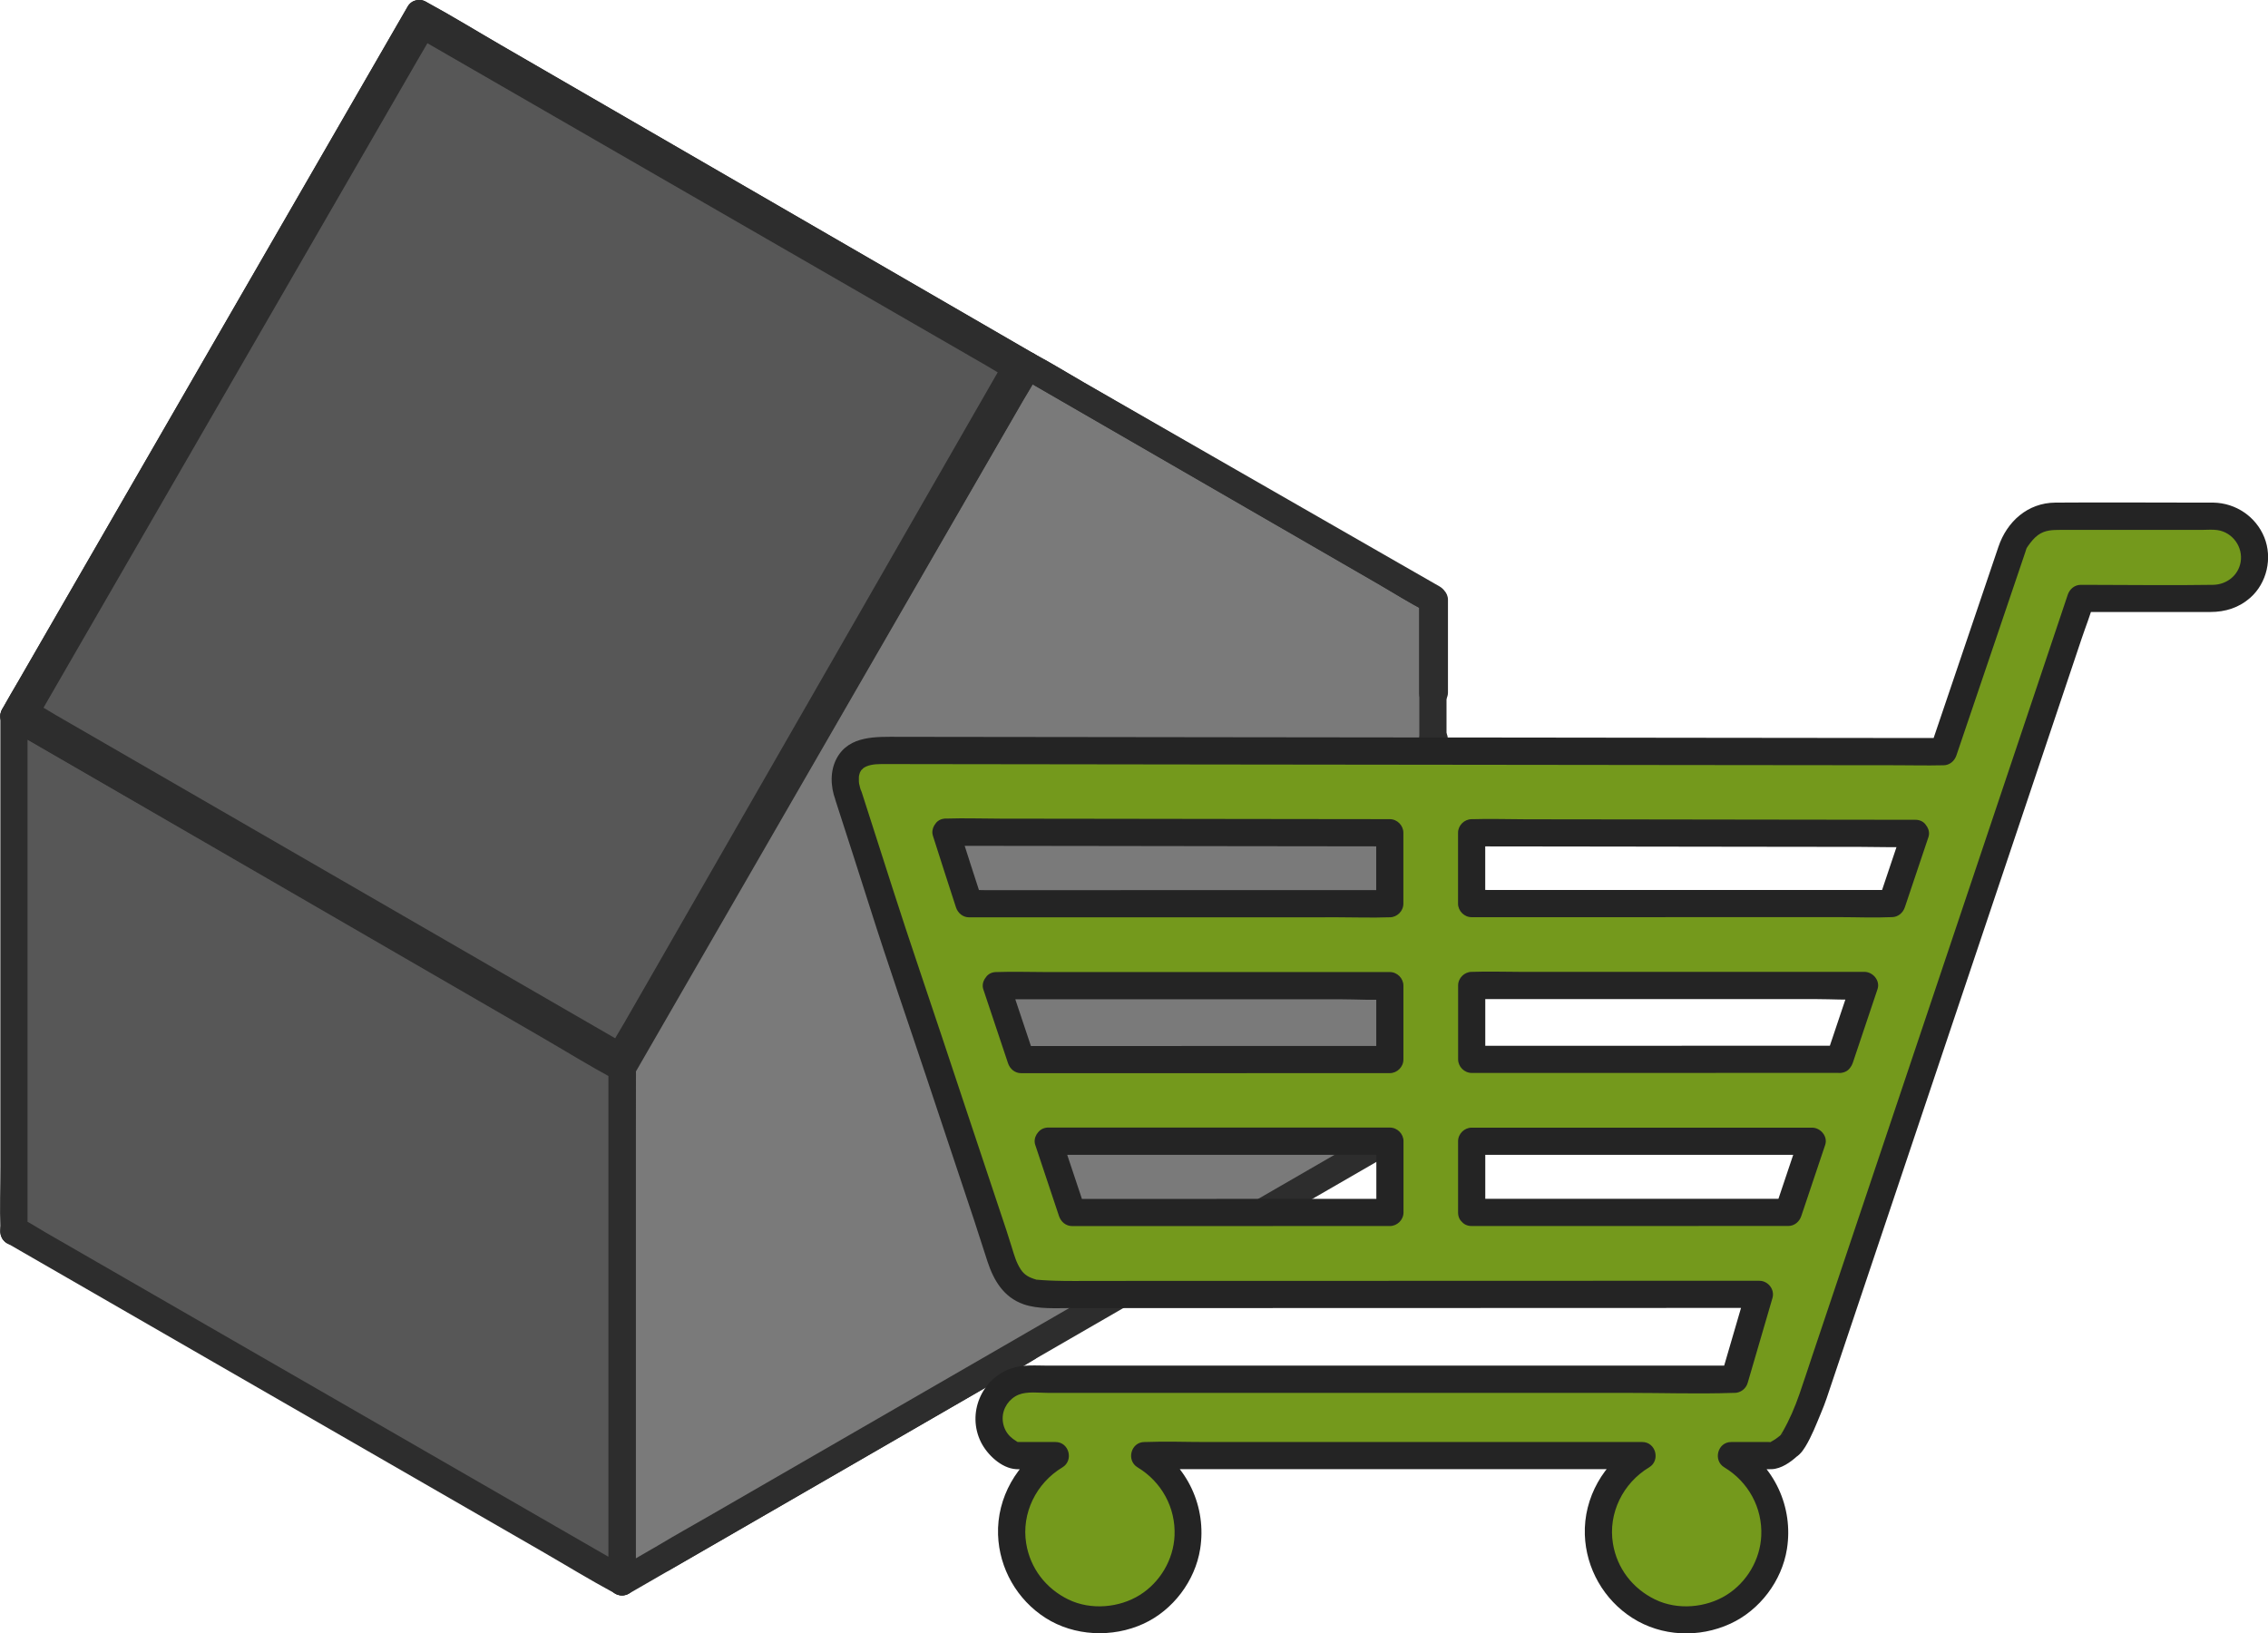 <?xml version="1.0" encoding="UTF-8"?>
<svg id="Ebene_2" data-name="Ebene 2" xmlns="http://www.w3.org/2000/svg" viewBox="0 0 500.35 360.31">
  <defs>
    <style>
      .cls-1 {
        fill: #242424;
      }

      .cls-2 {
        fill: #2d2d2d;
      }

      .cls-3 {
        fill: #58595b;
      }

      .cls-4 {
        fill: #575757;
      }

      .cls-5 {
        fill: #7a7a7a;
      }

      .cls-6 {
        fill: #74991c;
        fill-rule: evenodd;
      }
    </style>
  </defs>
  <g id="Ebene_1-2" data-name="Ebene 1">
    <g>
      <g id="STANDARD">
        <g>
          <g id="HATCH">
            <g>
              <path class="cls-3" d="m146.23,343.76h0s80.42-46.44,80.42-46.44l-80.42,46.44Z"/>
              <path class="cls-2" d="m143.23,343.76h0c0,2.29,2.55,3.73,4.51,2.6,2.67-1.54,5.34-3.08,8.01-4.62,6.41-3.7,12.82-7.4,19.23-11.1,7.72-4.46,15.43-8.91,23.15-13.37l20.11-11.62c3.25-1.88,6.61-3.65,9.79-5.65.05-.03.09-.05.14-.08,3.34-1.93.32-7.12-3.03-5.18-2.67,1.54-5.34,3.08-8.01,4.62l-19.23,11.1c-7.72,4.46-15.43,8.91-23.15,13.37-6.7,3.87-13.41,7.74-20.11,11.62-3.25,1.88-6.61,3.65-9.79,5.65-.05.03-.09.05-.14.08-3.34,1.93-.32,7.12,3.03,5.18,2.67-1.54,5.34-3.08,8.01-4.62,6.41-3.7,12.82-7.4,19.23-11.1,7.72-4.46,15.43-8.91,23.15-13.37,6.7-3.87,13.41-7.74,20.11-11.62l6.63-3.83c1.04-.6,2.16-1.15,3.15-1.82.04-.03.09-.05.14-.08l-3.03-5.18c-2.67,1.54-5.34,3.08-8.01,4.62-6.41,3.7-12.82,7.4-19.23,11.1-7.72,4.46-15.43,8.91-23.15,13.37l-20.11,11.62-6.63,3.83c-1.04.6-2.16,1.14-3.15,1.82-.04.03-.09.05-.14.08l4.51,2.59h0c0-3.87-6-3.87-6,0Z"/>
            </g>
          </g>
          <g id="HATCH-2" data-name="HATCH">
            <g>
              <path class="cls-5" d="m315.79,132.14l-89.13-51.48-89.43,154.95v113.35s9.01-5.2,9.01-5.2h0s80.42-46.45,80.42-46.45l80.42-46.46.18-.1,8.83-5.1v-113.35s-.3-.18-.3-.18Z"/>
              <path class="cls-2" d="m317.3,129.55c-2.96-1.71-5.91-3.42-8.87-5.12l-21.3-12.3c-8.55-4.94-17.1-9.88-25.65-14.82-7.43-4.29-14.86-8.58-22.29-12.88-3.61-2.08-7.17-4.31-10.85-6.27-.05-.03-.1-.06-.16-.09-1.4-.81-3.29-.34-4.1,1.08-2.04,3.54-4.08,7.07-6.12,10.61-5.15,8.92-10.3,17.85-15.45,26.77-6.8,11.78-13.6,23.56-20.4,35.34s-13.93,24.13-20.89,36.2c-5.7,9.88-11.41,19.76-17.11,29.65-3,5.2-6,10.39-9,15.59-.62,1.08-.87,2.12-.87,3.36v8.94c0,11.87,0,23.74,0,35.62,0,13.75,0,27.5,0,41.25v25.26c0,.41,0,.82,0,1.23,0,2.28,2.55,3.73,4.51,2.59,3-1.73,6.01-3.47,9.01-5.2.91-.53,1.49-1.54,1.49-2.59h0c-.5.86-.99,1.72-1.49,2.58,2.96-1.71,5.93-3.42,8.89-5.13,7-4.04,13.99-8.08,20.99-12.12,8.15-4.71,16.3-9.41,24.45-14.12,6.55-3.78,13.09-7.56,19.64-11.34,2.24-1.29,4.47-2.58,6.71-3.88,3.76-2.17,7.52-4.35,11.29-6.52,7.36-4.25,14.72-8.51,22.09-12.76,8.12-4.69,16.23-9.38,24.35-14.06,6.03-3.48,12.05-6.96,18.08-10.44,3.18-1.83,6.35-3.67,9.53-5.5,1.28-.74,2.57-1.48,3.85-2.22.91-.53,1.49-1.54,1.49-2.59,0-3.83,0-7.65,0-11.48,0-9.16,0-18.33,0-27.49,0-11.03,0-22.05,0-33.08,0-9.38,0-18.77,0-28.15,0-4.34.21-8.73,0-13.06-.06-1.29-.7-2.2-1.78-2.84-3.33-1.98-6.35,3.21-3.03,5.18l.3.18-1.49-2.59c0,3.77,0,7.54,0,11.31v27.02c0,10.89,0,21.79,0,32.68,0,9.46,0,18.92,0,28.38v9.35c0,1.46-.11,2.96,0,4.41,0,.07,0,.13,0,.2l1.49-2.59c-3.65,2.11-7.3,4.21-10.94,6.31-5.15,2.97-10.29,5.95-15.44,8.92-7.88,4.55-15.77,9.11-23.65,13.66-7.82,4.52-15.65,9.04-23.47,13.56-4.85,2.8-9.69,5.6-14.54,8.4-1.68.97-3.37,1.94-5.05,2.92-5.84,3.37-11.69,6.75-17.53,10.12-8.11,4.68-16.23,9.37-24.34,14.05-7.5,4.33-15,8.66-22.5,12.99-3.99,2.31-8.04,4.55-11.99,6.92-1.03.62-1.89,1.5-1.89,2.83l1.49-2.59c-3,1.73-6.01,3.47-9.01,5.2l4.51,2.59c0-3.77,0-7.54,0-11.31,0-9.01,0-18.02,0-27.02,0-10.89,0-21.79,0-32.68,0-9.46,0-18.92,0-28.38v-9.35c0-1.46.11-2.96,0-4.41,0-.07,0-.13,0-.2l-.41,1.51c2.98-5.17,5.96-10.33,8.94-15.5,7.11-12.32,14.22-24.64,21.33-36.96,8.6-14.89,17.19-29.79,25.79-44.68,7.47-12.94,14.93-25.87,22.4-38.81l7.31-12.66c1.16-2.01,2.47-4,3.51-6.08.04-.09.1-.18.15-.26l-4.1,1.08c2.96,1.71,5.91,3.42,8.87,5.12l21.3,12.3c8.55,4.94,17.1,9.88,25.65,14.82,7.43,4.29,14.86,8.58,22.29,12.88,3.61,2.08,7.17,4.31,10.85,6.27.05.03.1.06.16.09,3.35,1.93,6.37-3.25,3.03-5.18Z"/>
            </g>
          </g>
          <g id="HATCH-3" data-name="HATCH">
            <g>
              <path class="cls-3" d="m316.09,163.16h.35"/>
              <path class="cls-2" d="m316.09,166.16c.1,0,.2,0,.3,0h.04c.41.02.8-.07,1.16-.26.37-.12.69-.33.97-.62.29-.27.5-.59.62-.97.19-.36.27-.74.26-1.16l-.11-.8c-.14-.51-.4-.95-.77-1.32l-.61-.47c-.47-.27-.97-.41-1.51-.41-.1,0-.2,0-.3,0h-.04c-.41-.02-.8.07-1.16.26-.37.12-.69.33-.97.62-.29.27-.5.59-.62.97-.19.36-.27.74-.26,1.16l.11.8c.14.51.4.95.77,1.32l.61.47c.47.27.97.41,1.51.41h0Z"/>
            </g>
          </g>
          <g id="HATCH-4" data-name="HATCH">
            <g>
              <path class="cls-3" d="m316.09,132.32v20.65s.35-.2.35-.2v-20.45h-.35Z"/>
              <path class="cls-2" d="m313.09,132.32c0,6.03,0,12.06,0,18.09v2.56c0,2.29,2.54,3.72,4.51,2.59l.35-.2c.92-.52,1.49-1.54,1.49-2.59,0-5.96,0-11.92,0-17.89v-2.57c0-1.62-1.37-3-3-3h-.35c-1.62,0-3,1.38-3,3s1.37,3,3,3h.35c-1-1-2-2-3-3,0,5.96,0,11.92,0,17.89v2.57c.5-.86.99-1.73,1.49-2.59l-.35.2,4.51,2.59c0-6.03,0-12.06,0-18.09v-2.56c0-1.62-1.38-3-3-3s-3,1.37-3,3Z"/>
            </g>
          </g>
          <g id="HATCH-5" data-name="HATCH">
            <g>
              <path class="cls-3" d="m3.07,157.97l134.15,77.65v-.35S3.07,157.97,3.07,157.97Z"/>
              <path class="cls-2" d="m1.56,160.56c4.46,2.58,8.92,5.16,13.38,7.74,10.7,6.19,21.41,12.39,32.11,18.58,12.87,7.45,25.74,14.9,38.61,22.35,11.19,6.47,22.37,12.95,33.56,19.42,5.42,3.14,10.77,6.44,16.28,9.42.07.04.15.09.22.13,1.97,1.14,4.51-.31,4.51-2.59v-.35c0-1.05-.57-2.06-1.49-2.59-4.48-2.58-8.95-5.16-13.43-7.74-10.67-6.15-21.34-12.3-32.01-18.44-12.9-7.43-25.79-14.86-38.69-22.29-11.18-6.44-22.36-12.88-33.53-19.32-5.42-3.12-10.77-6.41-16.27-9.37-.08-.04-.15-.09-.22-.13-3.35-1.93-6.38,3.25-3.03,5.18,4.48,2.58,8.95,5.16,13.43,7.74,10.67,6.15,21.34,12.3,32.01,18.44,12.9,7.43,25.79,14.86,38.69,22.29,11.18,6.44,22.36,12.88,33.53,19.32l11.02,6.35c1.74,1,3.45,2.14,5.25,3.02.08.04.15.09.22.13l-1.49-2.59v.35c1.5-.86,3.01-1.73,4.51-2.59-4.46-2.58-8.92-5.16-13.38-7.74-10.7-6.19-21.41-12.39-32.11-18.58-12.87-7.45-25.74-14.9-38.61-22.35-11.19-6.47-22.37-12.95-33.56-19.42-5.42-3.14-10.77-6.44-16.28-9.42-.07-.04-.15-.09-.22-.13-3.35-1.94-6.37,3.25-3.03,5.18Z"/>
            </g>
          </g>
          <g id="HATCH-6" data-name="HATCH">
            <g>
              <path class="cls-3" d="m226.65,80.66l89.13,51.48.3-.17-89.43-51.31Z"/>
              <path class="cls-2" d="m225.14,83.25c3.02,1.74,6.03,3.48,9.05,5.23,7.22,4.17,14.44,8.34,21.66,12.51l26.05,15.04,22.2,12.82c3.36,1.94,6.68,4.06,10.13,5.85,1.14.59,2.28.48,3.37-.14,1.95-1.11,1.94-4.07,0-5.18-2.97-1.7-5.94-3.41-8.92-5.11-7.1-4.07-14.2-8.15-21.3-12.22-8.62-4.95-17.25-9.9-25.87-14.84-7.43-4.26-14.86-8.52-22.29-12.79-3.63-2.08-7.21-4.29-10.9-6.25-.05-.03-.1-.06-.16-.09-3.35-1.92-6.38,3.26-3.03,5.18,2.97,1.7,5.94,3.41,8.92,5.11,7.1,4.07,14.2,8.15,21.3,12.22,8.62,4.95,17.25,9.9,25.87,14.84,7.43,4.26,14.86,8.52,22.29,12.79l7.39,4.24c1.16.67,2.31,1.43,3.51,2.01.05.03.1.06.16.09v-5.18l-.3.17h3.03c-2.95-1.7-5.9-3.41-8.84-5.11-7.08-4.09-14.17-8.18-21.25-12.27-8.61-4.97-17.22-9.94-25.83-14.92-7.41-4.28-14.82-8.56-22.24-12.84-3.6-2.08-7.15-4.29-10.82-6.25-.05-.03-.1-.06-.15-.09-3.35-1.93-6.37,3.25-3.03,5.18Z"/>
            </g>
          </g>
          <g id="LINE">
            <path class="cls-2" d="m3.07,274.66c3.86,0,3.87-6,0-6s-3.87,6,0,6h0Z"/>
          </g>
          <g id="LINE-2" data-name="LINE">
            <path class="cls-2" d="m137.22,351.96c3.86,0,3.87-6,0-6s-3.87,6,0,6h0Z"/>
          </g>
          <g id="LINE-3" data-name="LINE">
            <g>
              <line class="cls-3" x1="3.07" y1="271.66" x2="137.22" y2="348.96"/>
              <path class="cls-2" d="m1.56,274.25c4.48,2.58,8.95,5.16,13.43,7.74,10.67,6.15,21.34,12.3,32.01,18.45,12.9,7.43,25.79,14.86,38.69,22.29,11.18,6.44,22.35,12.88,33.53,19.32,5.42,3.12,10.77,6.41,16.27,9.37.08.04.15.09.22.13,3.35,1.93,6.38-3.25,3.03-5.18-4.48-2.58-8.95-5.16-13.43-7.74-10.67-6.15-21.34-12.3-32.01-18.45-12.9-7.43-25.79-14.86-38.69-22.29-11.18-6.44-22.35-12.88-33.53-19.32-5.42-3.12-10.77-6.41-16.27-9.37-.08-.04-.15-.09-.22-.13-3.35-1.93-6.38,3.25-3.03,5.18h0Z"/>
            </g>
          </g>
          <g id="LINE-4" data-name="LINE">
            <path class="cls-2" d="m316.09,248.66c3.86,0,3.87-6,0-6s-3.87,6,0,6h0Z"/>
          </g>
          <g id="LINE-5" data-name="LINE">
            <path class="cls-2" d="m316.09,248.66c3.86,0,3.87-6,0-6s-3.87,6,0,6h0Z"/>
          </g>
          <g id="LINE-6" data-name="LINE">
            <g>
              <line class="cls-3" x1="3.07" y1="157.96" x2="92.51" y2="3.02"/>
              <path class="cls-2" d="m5.66,159.48l2.4-4.15c2.16-3.74,4.32-7.49,6.48-11.23,3.21-5.56,6.42-11.13,9.63-16.69,3.92-6.79,7.84-13.58,11.76-20.37,4.27-7.4,8.55-14.81,12.82-22.21s8.67-15.02,13-22.53c4.04-7,8.08-14,12.12-21,3.4-5.89,6.8-11.78,10.2-17.67l7.37-12.78c1.16-2.01,2.37-4.01,3.49-6.05.05-.09.1-.17.15-.26,1.93-3.35-3.25-6.38-5.18-3.03l-2.4,4.15c-2.16,3.74-4.32,7.49-6.48,11.23-3.21,5.56-6.42,11.13-9.63,16.69-3.92,6.79-7.84,13.58-11.76,20.37-4.27,7.4-8.55,14.81-12.82,22.21s-8.67,15.02-13,22.53c-4.04,7-8.08,14-12.12,21-3.4,5.89-6.8,11.78-10.2,17.67l-7.37,12.78c-1.16,2.01-2.37,4.01-3.49,6.05-.05.09-.1.17-.15.26-1.93,3.35,3.25,6.38,5.18,3.03h0Z"/>
            </g>
          </g>
          <g id="LINE-7" data-name="LINE">
            <g>
              <line class="cls-3" x1="92.51" y1="3.02" x2="226.65" y2="80.66"/>
              <path class="cls-2" d="m90.99,5.61c4.47,2.59,8.93,5.17,13.4,7.76,10.65,6.17,21.3,12.33,31.96,18.5,12.95,7.5,25.9,14.99,38.85,22.49,11.13,6.44,22.27,12.89,33.4,19.33,5.43,3.14,10.79,6.45,16.31,9.44.07.04.15.09.22.13,3.35,1.94,6.37-3.25,3.03-5.18-4.47-2.59-8.93-5.17-13.4-7.76-10.65-6.17-21.3-12.33-31.96-18.5-12.95-7.5-25.9-14.99-38.85-22.49-11.13-6.44-22.27-12.89-33.4-19.33-5.43-3.14-10.79-6.45-16.31-9.44-.07-.04-.15-.09-.22-.13-3.35-1.94-6.37,3.25-3.03,5.18h0Z"/>
            </g>
          </g>
          <g id="LINE-8" data-name="LINE">
            <g>
              <polygon class="cls-4" points="137.22 235.61 137.22 348.62 3.07 271.31 3.07 157.97 137.22 235.61"/>
              <path class="cls-2" d="m134.22,235.61c0,3.74,0,7.49,0,11.23v26.97c0,10.88,0,21.76,0,32.64v28.23c0,3.11,0,6.22,0,9.34,0,1.46-.1,2.95,0,4.4,0,.07,0,.13,0,.2l4.51-2.59c-4.48-2.58-8.95-5.16-13.43-7.74-10.67-6.15-21.34-12.3-32.01-18.45-12.9-7.43-25.79-14.86-38.69-22.29-11.18-6.44-22.36-12.88-33.53-19.32-3.67-2.12-7.35-4.23-11.02-6.35-1.74-1-3.45-2.14-5.25-3.02-.08-.04-.15-.09-.22-.13l1.49,2.59c0-3.76,0-7.52,0-11.28,0-9.03,0-18.06,0-27.09v-32.76c0-9.44,0-18.87,0-28.31v-9.26c0-1.47.1-2.98,0-4.44,0-.06,0-.13,0-.2l-4.51,2.59c4.46,2.58,8.92,5.16,13.38,7.74,10.7,6.19,21.41,12.39,32.11,18.58,12.87,7.45,25.74,14.9,38.61,22.35,11.19,6.47,22.37,12.95,33.56,19.42,5.42,3.14,10.77,6.44,16.28,9.42.07.04.15.09.22.13,3.35,1.94,6.37-3.25,3.03-5.18-4.46-2.58-8.92-5.16-13.38-7.74-10.7-6.19-21.41-12.39-32.11-18.58-12.87-7.45-25.74-14.9-38.61-22.35-11.19-6.47-22.37-12.95-33.56-19.42-5.42-3.14-10.77-6.44-16.28-9.42-.07-.04-.15-.09-.22-.13-1.97-1.14-4.51.31-4.51,2.59,0,3.76,0,7.52,0,11.28,0,9.03,0,18.06,0,27.09,0,10.92,0,21.84,0,32.76v28.31c0,4.56-.16,9.15,0,13.71,0,.07,0,.13,0,.2,0,1.05.57,2.06,1.49,2.59,4.48,2.58,8.95,5.16,13.43,7.74,10.67,6.15,21.34,12.3,32.01,18.45,12.9,7.43,25.79,14.86,38.69,22.29,11.18,6.44,22.36,12.88,33.53,19.32,5.42,3.12,10.77,6.41,16.27,9.38.08.04.15.09.22.13,1.97,1.13,4.51-.31,4.51-2.59,0-3.74,0-7.49,0-11.23v-26.97c0-10.88,0-21.76,0-32.64v-28.23c0-4.57.15-9.17,0-13.74,0-.07,0-.13,0-.2,0-3.86-6-3.87-6,0Z"/>
            </g>
            <g>
              <line class="cls-4" x1="3.07" y1="271.66" x2="3.07" y2="271.31"/>
              <path class="cls-2" d="m6.07,271.66c0-.1,0-.2,0-.3v-.04c.02-.41-.07-.8-.26-1.16-.12-.37-.33-.69-.62-.97-.27-.29-.59-.5-.97-.62-.36-.19-.74-.27-1.16-.26l-.8.11c-.51.14-.95.4-1.32.77l-.47.61c-.27.47-.41.97-.41,1.51,0,.1,0,.2,0,.3v.04c-.02.41.07.8.26,1.16.12.37.33.69.62.97.27.29.59.5.97.62.36.19.74.27,1.16.26l.8-.11c.51-.14.95-.4,1.32-.77l.47-.61c.27-.47.41-.97.41-1.51h0Z"/>
            </g>
          </g>
          <g id="HATCH-7" data-name="HATCH">
            <g>
              <g>
                <rect class="cls-4" x="26.26" y="42.72" width="177.13" height="153.21" transform="translate(-45.93 159.1) rotate(-60)"/>
                <path class="cls-2" d="m6.79,159.23c.79-1.37,1.58-2.75,2.38-4.12l6.43-11.14c3.18-5.51,6.37-11.03,9.55-16.54l11.6-20.09c4.25-7.37,8.51-14.74,12.76-22.11,4.27-7.4,8.55-14.81,12.82-22.21,4.01-6.94,8.01-13.87,12.02-20.81,3.37-5.83,6.74-11.67,10.11-17.5,2.43-4.22,4.87-8.43,7.3-12.65,1.14-1.98,2.4-3.93,3.45-5.97.05-.09.1-.17.15-.26l-4.1,1.08c4.42,2.55,8.83,5.1,13.25,7.65,10.53,6.08,21.06,12.16,31.59,18.24,12.81,7.39,25.61,14.79,38.42,22.18,11.01,6.36,22.03,12.72,33.04,19.08,3.65,2.11,7.31,4.22,10.96,6.33,1.72.99,3.42,2.1,5.2,3,.08.04.15.09.22.13l-1.08-4.1c-.79,1.37-1.58,2.75-2.38,4.12l-6.43,11.14c-3.18,5.51-6.37,11.03-9.55,16.54-3.87,6.7-7.73,13.39-11.6,20.09-4.25,7.37-8.51,14.74-12.76,22.11s-8.55,14.81-12.82,22.21c-4.01,6.94-8.01,13.87-12.02,20.81-3.37,5.83-6.74,11.67-10.11,17.5-2.43,4.22-4.87,8.43-7.3,12.65-1.14,1.98-2.4,3.93-3.45,5.97-.05.09-.1.17-.15.26l4.1-1.08c-4.42-2.55-8.83-5.1-13.25-7.65-10.53-6.08-21.06-12.16-31.59-18.24-12.81-7.39-25.61-14.79-38.42-22.18-11.01-6.36-22.03-12.72-33.04-19.08-5.38-3.11-10.7-6.36-16.16-9.33-.08-.04-.15-.09-.22-.13-3.35-1.93-6.37,3.25-3.03,5.18,4.42,2.55,8.83,5.1,13.25,7.65,10.53,6.08,21.06,12.16,31.59,18.24,12.81,7.39,25.61,14.79,38.42,22.18l33.04,19.08c5.38,3.11,10.7,6.36,16.16,9.33.08.04.15.09.22.13,1.4.81,3.29.34,4.1-1.08s1.58-2.75,2.38-4.12c2.14-3.71,4.29-7.42,6.43-11.14,3.18-5.51,6.37-11.03,9.55-16.54,3.87-6.7,7.73-13.39,11.6-20.09l12.76-22.11,12.82-22.21c4.01-6.94,8.01-13.87,12.02-20.81,3.37-5.83,6.74-11.67,10.11-17.5l7.3-12.65c1.15-1.99,2.34-3.95,3.45-5.97.05-.09.1-.17.15-.26.81-1.4.34-3.29-1.08-4.1-4.42-2.55-8.83-5.1-13.25-7.65-10.53-6.08-21.06-12.16-31.59-18.24-12.81-7.39-25.61-14.79-38.42-22.18-11.01-6.36-22.03-12.72-33.04-19.08-5.38-3.11-10.7-6.36-16.16-9.33-.08-.04-.15-.09-.22-.13-1.4-.81-3.29-.34-4.1,1.08s-1.58,2.75-2.38,4.12c-2.14,3.71-4.29,7.42-6.43,11.14l-9.55,16.54c-3.87,6.7-7.73,13.39-11.6,20.09-4.25,7.37-8.51,14.74-12.76,22.11s-8.55,14.81-12.82,22.21l-12.02,20.81c-3.37,5.83-6.74,11.67-10.11,17.5-2.43,4.22-4.87,8.43-7.3,12.65-1.15,1.99-2.34,3.95-3.45,5.97-.05.09-.1.17-.15.26-1.93,3.35,3.25,6.37,5.18,3.03Z"/>
              </g>
              <g>
                <path class="cls-4" d="m93.2,5.44l131.03,75.57-87.35,152.17L5.5,157.27,93.2,5.44h0Zm-.69-2.43L3.07,157.96l134.15,77.3,89.43-154.6L92.51,3.02h0Z"/>
                <g>
                  <path class="cls-2" d="m91.68,8.03c4.35,2.51,8.71,5.02,13.06,7.53,10.45,6.03,20.91,12.06,31.36,18.09,12.6,7.27,25.2,14.54,37.81,21.8,10.89,6.28,21.78,12.56,32.67,18.84l10.82,6.24c1.68.97,3.34,2.05,5.08,2.93.08.04.15.09.23.13l-1.08-4.1c-.78,1.36-1.56,2.72-2.34,4.08l-6.34,11.04c-3.14,5.47-6.28,10.94-9.42,16.41-3.81,6.64-7.62,13.28-11.43,19.92-4.2,7.31-8.39,14.62-12.59,21.93s-8.43,14.69-12.65,22.03l-11.85,20.64c-3.34,5.81-6.67,11.63-10.01,17.44l-7.17,12.48c-1.13,1.97-2.38,3.92-3.41,5.95-.04.09-.1.17-.15.25l4.1-1.08c-4.36-2.52-8.72-5.04-13.09-7.56l-31.42-18.16c-12.66-7.32-25.33-14.64-37.99-21.95-10.89-6.29-21.77-12.58-32.66-18.87-3.61-2.09-7.23-4.18-10.84-6.26-1.71-.99-3.39-2.09-5.15-2.98-.08-.04-.15-.09-.23-.13l1.08,4.1c.78-1.36,1.57-2.72,2.35-4.07,2.12-3.67,4.24-7.34,6.36-11.02l9.46-16.37c3.83-6.62,7.65-13.25,11.48-19.87l12.64-21.88c4.23-7.33,8.46-14.65,12.7-21.98,3.97-6.87,7.93-13.73,11.9-20.6,3.35-5.8,6.7-11.6,10.05-17.4l7.19-12.46c1.14-1.98,2.33-3.93,3.43-5.93.05-.09.1-.17.15-.25,1.93-3.35-3.25-6.37-5.18-3.03-.78,1.36-1.57,2.72-2.35,4.07l-6.36,11.02-9.46,16.37c-3.83,6.62-7.65,13.25-11.48,19.87-4.21,7.29-8.42,14.58-12.64,21.88s-8.46,14.65-12.7,21.98c-3.97,6.87-7.93,13.73-11.9,20.6-3.35,5.8-6.7,11.6-10.05,17.4l-7.19,12.46c-1.14,1.98-2.33,3.93-3.43,5.93-.05.09-.1.17-.15.25-.81,1.4-.34,3.29,1.08,4.1,4.36,2.52,8.72,5.04,13.09,7.56,10.47,6.05,20.95,12.1,31.42,18.16,12.66,7.32,25.33,14.64,37.99,21.95,10.89,6.29,21.77,12.58,32.66,18.87,5.32,3.08,10.59,6.3,15.99,9.24.08.04.15.09.23.13,1.39.81,3.29.34,4.1-1.08s1.56-2.72,2.34-4.08c2.11-3.68,4.23-7.36,6.34-11.04l9.42-16.41c3.81-6.64,7.62-13.28,11.43-19.92,4.2-7.31,8.39-14.62,12.59-21.93s8.43-14.69,12.65-22.03c3.95-6.88,7.9-13.76,11.85-20.64,3.34-5.81,6.67-11.63,10.01-17.44,2.39-4.16,4.78-8.32,7.17-12.48,1.14-1.98,2.32-3.94,3.41-5.95.05-.09.1-.17.15-.25.8-1.4.34-3.29-1.08-4.1-4.35-2.51-8.71-5.02-13.06-7.53-10.45-6.03-20.91-12.06-31.36-18.09-12.6-7.27-25.2-14.54-37.81-21.8l-32.67-18.84c-5.29-3.05-10.53-6.25-15.9-9.17-.08-.04-.15-.09-.23-.13-3.35-1.93-6.38,3.25-3.03,5.18Z"/>
                  <path class="cls-2" d="m89.91,1.5l-2.4,4.15c-2.16,3.74-4.32,7.49-6.48,11.23-3.21,5.56-6.42,11.13-9.63,16.69-3.92,6.79-7.84,13.58-11.76,20.37-4.27,7.4-8.55,14.81-12.82,22.21s-8.67,15.02-13,22.53c-4.04,7-8.08,14-12.12,21-3.4,5.89-6.8,11.78-10.2,17.67l-7.37,12.78c-1.16,2.01-2.37,4.01-3.49,6.05-.05.09-.1.17-.15.26-.81,1.4-.34,3.29,1.08,4.1,4.48,2.58,8.95,5.16,13.43,7.74,10.67,6.15,21.34,12.3,32.01,18.45,12.9,7.43,25.79,14.86,38.69,22.29,11.18,6.44,22.35,12.88,33.53,19.32,5.42,3.12,10.77,6.41,16.27,9.37.08.04.15.09.22.13,1.4.81,3.29.34,4.1-1.08s1.59-2.75,2.38-4.12l6.53-11.28c3.2-5.54,6.41-11.08,9.61-16.62l11.72-20.27,12.84-22.2c4.34-7.51,8.68-15.01,13.03-22.52,4.03-6.97,8.06-13.93,12.09-20.9,3.41-5.89,6.81-11.78,10.22-17.67l7.38-12.76c1.16-2,2.37-3.98,3.48-6.01.05-.09.1-.17.15-.26.81-1.4.33-3.29-1.08-4.1-4.47-2.59-8.93-5.17-13.4-7.76-10.65-6.17-21.3-12.33-31.96-18.5-12.95-7.5-25.9-14.99-38.85-22.49-11.13-6.44-22.27-12.89-33.4-19.33-5.43-3.14-10.79-6.45-16.31-9.44-.07-.04-.15-.09-.22-.13-3.35-1.94-6.37,3.25-3.03,5.18,4.47,2.59,8.93,5.17,13.4,7.76,10.65,6.17,21.3,12.33,31.96,18.5,12.95,7.5,25.9,14.99,38.85,22.49,11.13,6.44,22.27,12.89,33.4,19.33l11.07,6.41c1.73,1,3.44,2.14,5.24,3.03.08.04.15.09.22.13l-1.08-4.1c-.79,1.37-1.59,2.75-2.38,4.12l-6.53,11.28-9.61,16.62-11.72,20.27-12.84,22.2c-4.34,7.51-8.68,15.01-13.03,22.52l-12.09,20.9c-3.41,5.89-6.81,11.78-10.22,17.67l-7.38,12.76c-1.15,1.99-2.42,3.96-3.48,6.01-.05.09-.1.17-.15.26l4.1-1.08c-4.48-2.58-8.95-5.16-13.43-7.74-10.67-6.15-21.34-12.3-32.01-18.45-12.9-7.43-25.79-14.86-38.69-22.29-11.18-6.44-22.35-12.88-33.53-19.32l-11.02-6.35c-1.74-1-3.45-2.14-5.25-3.02-.08-.04-.15-.09-.22-.13l1.08,4.1,2.4-4.15,6.48-11.23c3.21-5.56,6.42-11.13,9.63-16.69,3.92-6.79,7.84-13.58,11.76-20.37,4.27-7.4,8.55-14.81,12.82-22.21s8.67-15.02,13-22.53c4.04-7,8.08-14,12.12-21l10.2-17.67,7.37-12.78c1.16-2.01,2.37-4.01,3.49-6.05.05-.09.1-.17.15-.26,1.93-3.35-3.25-6.38-5.18-3.03Z"/>
                </g>
              </g>
            </g>
          </g>
        </g>
      </g>
      <g>
        <path class="cls-6" d="m187.16,175.57l7.24,22.49c3.26,10.39,6.8,20.27,10.06,30.28l15.03,45.08c1.6,4.81,2.37,10.39,8.12,11.71.88.22,4.14.44,8.89.44l151.6-.06-5.47,18.73h-155.85c-4.75,0-8.62,3.92-8.62,8.62,0,3.84,2.53,7.11,6.02,8.22h8.66c-5.77,3.38-9.66,9.64-9.66,16.81,0,10.75,8.71,19.46,19.46,19.46s19.46-8.71,19.46-19.46c0-7.17-3.88-13.43-9.66-16.81h109.84c-5.77,3.38-9.66,9.64-9.66,16.81,0,10.75,8.71,19.46,19.46,19.46s19.46-8.71,19.46-19.46c0-7.17-3.88-13.43-9.66-16.81h9.11c1.29-.41,2.44-1.11,3.39-2.03.61-.22,1.71-1.32,5.3-10.28l59.34-176.79h29.28c5.03,0,9.06-4.09,9.06-9.06s-4.03-9.06-9.06-9.06h-35.19c-2.49,0-4.69.99-6.35,2.65-.94.83-1.77,1.88-2.49,3.32l-15.58,45.96-234.47-.28c-8.07,0-8.67,5.8-7.07,10.05Zm235.41,8.29l-5.2,15.47-92.7.03v-15.62s97.9.13,97.9.13Zm-202.73,33.59l86.78-.02v16.3s-81.33.02-81.33.02l-3.72-11.16c-.58-1.71-1.16-3.43-1.73-5.14Zm185.99,16.25l-81.17.02v-16.3s86.64-.02,86.64-.02l-5.47,16.3Zm-81.17,33.78v-15.71h75.1s-5.27,15.69-5.27,15.69l-69.83.02Zm-93.37-15.71h75.34s0,15.72,0,15.72l-70.11.02-5.25-15.74Zm-22.6-68.17l97.9.13v15.65s-92.81.03-92.81.03c-.75-2.28-1.49-4.56-2.22-6.85l-2.87-8.95Z"/>
        <g>
          <path class="cls-1" d="m184.26,176.37c2.54,7.88,5.1,15.75,7.6,23.64,4.03,12.73,8.43,25.34,12.65,38.01,3.47,10.41,6.94,20.81,10.41,31.22,1.01,3.03,1.94,6.08,2.95,9.11,1.38,4.16,3.56,7.82,7.89,9.36,3.28,1.17,7.33.85,10.74.86,3.61,0,7.22,0,10.83,0,8.79,0,17.59,0,26.38,0,11.52,0,23.04,0,34.56-.01s23.59,0,35.38-.01c9.61,0,19.22,0,28.83-.01h14.94c.22,0,.45,0,.67,0l-2.89-3.8c-1.82,6.24-3.65,12.49-5.47,18.73l2.89-2.2c-6.7,0-13.39,0-20.09,0h-46.1c-16.91,0-33.82,0-50.72,0-11.47,0-22.93,0-34.4,0-2.66,0-5.67-.28-8.22.61-6.61,2.3-9.8,9.95-6.69,16.25,1.37,2.76,4.52,5.79,7.76,5.98,1.43.09,2.9,0,4.33,0s2.89,0,4.33,0l-1.51-5.59c-6.98,4.19-11.4,11.86-11.13,20.05.25,7.45,4.2,14.35,10.48,18.36s14.71,4.45,21.63,1.27c6.49-2.99,11.36-9.43,12.48-16.49,1.46-9.25-2.77-18.36-10.81-23.19l-1.51,5.59c3.65,0,7.3,0,10.95,0,8.71,0,17.43,0,26.14,0,10.59,0,21.19,0,31.78,0,9.12,0,18.24,0,27.36,0,3.03,0,6.05,0,9.08,0,1.42,0,2.91.13,4.32,0,.06,0,.13,0,.19,0l-1.51-5.59c-6.98,4.19-11.4,11.86-11.13,20.05.25,7.45,4.2,14.35,10.48,18.36,6.47,4.13,14.71,4.45,21.63,1.27,6.49-2.99,11.36-9.43,12.48-16.49,1.46-9.25-2.77-18.36-10.81-23.19l-1.51,5.59c2.06,0,4.13,0,6.19,0,.93,0,1.87.04,2.8,0,2.1-.1,4.13-1.54,5.63-2.91l-1.32.77c1.43-.56,2.29-1.52,3.08-2.82,1.41-2.32,2.41-4.93,3.45-7.43.45-1.08.87-2.13,1.24-3.23l3.22-9.58c4.54-13.51,9.07-27.03,13.61-40.54,5.99-17.85,11.98-35.69,17.97-53.54,5.36-15.98,10.73-31.96,16.09-47.94l5.39-16.06c.85-2.54,1.89-5.09,2.58-7.68.03-.11.08-.23.11-.34l-2.89,2.2c9.53,0,19.06,0,28.59,0,3.28,0,6.3-.94,8.79-3.14,3.69-3.25,4.93-8.79,3.1-13.33s-6.25-7.56-11.21-7.66c-1.14-.02-2.28,0-3.42,0-10.49,0-20.99-.08-31.48,0-6.1.05-10.66,4.18-12.54,9.73l-4.62,13.64c-3.41,10.05-6.81,20.1-10.22,30.15l-.21.61,2.89-2.2c-2.29,0-4.57,0-6.86,0-6.22,0-12.45-.01-18.67-.02-9.1-.01-18.2-.02-27.3-.03-10.99-.01-21.98-.03-32.97-.04-11.93-.01-23.86-.03-35.78-.04-11.76-.01-23.51-.03-35.27-.04-10.63-.01-21.26-.02-31.9-.04-8.53-.01-17.07-.02-25.6-.03-5.35,0-10.71-.01-16.06-.02-4.94,0-10.92-.36-13.69,4.67-1.54,2.8-1.41,6.24-.34,9.17.55,1.52,2.04,2.55,3.69,2.1,1.47-.4,2.65-2.16,2.1-3.69-.23-.62-.41-1.25-.54-1.9,0-.03-.08-.49-.03-.16.05.36-.02-.22-.02-.3,0-.37-.02-.74,0-1.11s-.02.06-.03.12c.03-.18.07-.35.11-.53.03-.13.08-.26.11-.39.13-.45-.2.38,0-.03.14-.28.29-.57.49-.81-.4.51.58-.47.14-.12,1.05-.82,2.52-1,4.08-1.01.89,0,1.77,0,2.66,0,4.77,0,9.55.01,14.32.02,8.01,0,16.03.02,24.04.03,10.22.01,20.43.02,30.65.04,11.53.01,23.06.03,34.6.04,11.83.01,23.66.03,35.49.04,11.1.01,22.21.03,33.31.04,9.5.01,19,.02,28.5.03,6.84,0,13.69.02,20.53.02,3.27,0,6.55.09,9.82.01.14,0,.28,0,.42,0,1.38,0,2.47-.94,2.89-2.2,2.75-8.1,5.49-16.2,8.24-24.3l5.39-15.91,1.58-4.67c.11-.33.2-.68.34-1,.01-.02.01-.05.02-.07-.26.56.13-.1.2-.2.65-.9,1.3-1.76,2.21-2.43,1.52-1.11,3.17-1.15,4.94-1.15h6.13c6,0,11.99,0,17.99,0h7.07c1.12,0,2.35-.12,3.46.04,3.36.49,5.71,3.75,5.12,7.09-.53,2.98-3.13,4.94-6.08,4.99-9.42.15-18.85,0-28.26,0h-.91c-1.38,0-2.47.94-2.89,2.2-2.37,7.07-4.75,14.14-7.12,21.22-5.52,16.45-11.04,32.9-16.57,49.36-6.24,18.6-12.48,37.2-18.73,55.79-4.64,13.82-9.28,27.64-13.92,41.46-.95,2.84-1.88,5.7-2.86,8.53s-2.18,5.64-3.66,8.22c-.14.25-.32.49-.45.74-.35.64.53-.47-.03.04-.52.47.65-.4.24-.16-.22.13-.6.27.55-.22-.76.32-1.22.76-1.87,1.24-.33.24-.69.42-1.05.62s.57-.04.21.06c-.21.06-.52,0-.74,0h-3.24c-1.67,0-3.34,0-5.01,0-3,0-4.05,4.07-1.51,5.59,5.29,3.18,8.43,8.9,8.15,15.09-.24,5.28-3.19,10.27-7.67,13.07s-10.77,3.42-15.77.98-8.39-6.92-9.28-12.31c-1.11-6.71,2.22-13.37,7.98-16.83,2.54-1.52,1.49-5.59-1.51-5.59-3.65,0-7.3,0-10.95,0h-26.14c-10.59,0-21.19,0-31.78,0-9.12,0-18.24,0-27.36,0-4.46,0-8.95-.18-13.41,0-.06,0-.13,0-.19,0-3,0-4.05,4.07-1.51,5.59,5.29,3.18,8.43,8.9,8.15,15.09-.24,5.28-3.19,10.27-7.67,13.07s-10.77,3.42-15.77.98-8.39-6.92-9.28-12.31c-1.11-6.71,2.22-13.37,7.98-16.83,2.54-1.52,1.49-5.59-1.51-5.59-1.44,0-2.89,0-4.33,0h-2.86c-.33,0-.66,0-.99,0-.27,0-.53-.14-.27-.01.41.2-.75-.53-.93-.67-.44-.33-.88-.75-1.21-1.2-.71-.96-1.08-2.15-1.08-3.34,0-2.26,1.43-4.36,3.52-5.22,1.88-.77,4.55-.4,6.53-.4,10.96,0,21.93,0,32.89,0,16.42,0,32.85,0,49.27,0h45.72c7.72,0,15.5.26,23.22,0,.11,0,.22,0,.32,0,1.33,0,2.52-.93,2.89-2.2,1.82-6.24,3.65-12.49,5.47-18.73.55-1.88-.97-3.8-2.89-3.8-3.39,0-6.77,0-10.16,0-8.61,0-17.22,0-25.83,0-11.36,0-22.72,0-34.08.01s-23.48,0-35.22.01h-29.29c-5.3.01-10.6.01-15.9.02-.35,0-.71,0-1.06,0-1.23,0-2.47-.01-3.7-.05-1-.03-2-.07-2.99-.14-.36-.03-.73-.07-1.09-.09-.58-.03.43.16-.23-.03-1.52-.44-2.59-1-3.4-2.24-.96-1.46-1.43-3.1-1.94-4.77-.39-1.27-.78-2.53-1.2-3.79l-9.4-28.19c-3.26-9.78-6.49-19.57-9.8-29.33-4.02-11.85-7.79-23.79-11.62-35.7l-1.11-3.46c-1.18-3.66-6.97-2.1-5.79,1.6Z"/>
          <path class="cls-1" d="m419.67,183.07c-1.73,5.16-3.46,10.31-5.2,15.47l2.89-2.2c-3.06,0-6.12,0-9.18,0-7.39,0-14.79,0-22.18,0-8.91,0-17.82,0-26.73,0-7.74,0-15.48,0-23.21,0h-7.59c-1.2,0-2.45-.09-3.65,0-.05,0-.11,0-.16,0l3,3c0-5.21,0-10.42,0-15.62l-3,3c3.26,0,6.51,0,9.77.01,7.78.01,15.55.02,23.33.03,9.41.01,18.81.02,28.22.04,8.17.01,16.34.02,24.51.03,3.96,0,7.95.15,11.9.02.05,0,.11,0,.16,0,3.86,0,3.87-5.99,0-6-3.26,0-6.51,0-9.77-.01l-23.33-.03c-9.41-.01-18.81-.02-28.22-.04-8.17-.01-16.34-.02-24.51-.03-3.96,0-7.95-.15-11.9-.02-.05,0-.11,0-.16,0-1.62,0-3,1.38-3,3,0,5.21,0,10.42,0,15.62,0,1.62,1.37,3,3,3,3.06,0,6.12,0,9.18,0h22.18c8.91,0,17.82-.01,26.73-.01,7.74,0,15.48,0,23.21,0,3.73,0,7.51.17,11.23,0,.05,0,.11,0,.16,0,1.38,0,2.47-.94,2.89-2.2,1.73-5.16,3.46-10.31,5.2-15.47.52-1.54-.59-3.28-2.1-3.69-1.64-.45-3.17.55-3.69,2.1Z"/>
          <path class="cls-1" d="m219.84,220.45c2.87,0,5.73,0,8.6,0,6.93,0,13.85,0,20.78,0,8.34,0,16.68,0,25.02,0,7.22,0,14.43,0,21.65,0,3.49,0,7.1.26,10.58,0,.05,0,.1,0,.15,0l-3-3c0,5.43,0,10.87,0,16.3l3-3c-9.18,0-18.36,0-27.53,0-14.61,0-29.22,0-43.83.01-3.33,0-6.65,0-9.98,0l2.89,2.2c-1.81-5.43-3.62-10.87-5.45-16.3-.52-1.53-2.06-2.54-3.69-2.1-1.5.41-2.62,2.15-2.1,3.69,1.83,5.43,3.64,10.86,5.45,16.3.42,1.26,1.52,2.2,2.89,2.2,9.18,0,18.36,0,27.53,0,14.61,0,29.22,0,43.83-.01,3.33,0,6.65,0,9.98,0,1.62,0,3-1.37,3-3,0-5.43,0-10.87,0-16.3,0-1.62-1.37-3-3-3-2.87,0-5.73,0-8.6,0-6.93,0-13.85,0-20.78,0-8.34,0-16.68,0-25.02,0-7.22,0-14.43,0-21.65,0-3.52,0-7.07-.13-10.58,0-.05,0-.1,0-.15,0-3.86,0-3.87,6,0,6Z"/>
          <path class="cls-1" d="m405.83,230.7c-9.14,0-18.28,0-27.42,0-14.57,0-29.14,0-43.71.01-3.34,0-6.69,0-10.03,0l3,3c0-5.43,0-10.86,0-16.3l-3,3c2.87,0,5.74,0,8.61,0,6.9,0,13.79,0,20.69,0,8.34,0,16.69,0,25.03,0,7.21,0,14.43,0,21.64,0,3.47,0,7.05.26,10.52,0,.05,0,.1,0,.15,0l-2.89-3.8c-1.82,5.43-3.65,10.87-5.47,16.3-.52,1.54.59,3.28,2.1,3.69,1.64.45,3.17-.55,3.69-2.1,1.82-5.43,3.65-10.87,5.47-16.3.63-1.87-1.03-3.8-2.89-3.8-2.87,0-5.74,0-8.61,0-6.9,0-13.79,0-20.69,0-8.34,0-16.69,0-25.03,0-7.21,0-14.43,0-21.64,0-3.5,0-7.02-.13-10.52,0-.05,0-.1,0-.15,0-1.62,0-3,1.37-3,3,0,5.43,0,10.86,0,16.3,0,1.62,1.37,3,3,3,9.14,0,18.28,0,27.42,0,14.57,0,29.14,0,43.71-.01,3.34,0,6.69,0,10.03,0,3.86,0,3.87-6,0-6Z"/>
          <path class="cls-1" d="m327.67,267.48c0-5.24,0-10.48,0-15.71l-3,3c8.46,0,16.92,0,25.38,0,13.48,0,26.97,0,40.45,0,3.09,0,6.18,0,9.27,0l-2.89-3.8c-1.76,5.23-3.51,10.46-5.27,15.69l2.89-2.2c-7.91,0-15.81,0-23.72,0-12.5,0-24.99,0-37.49.01-2.87,0-5.75,0-8.62,0-3.86,0-3.87,6,0,6,7.91,0,15.81,0,23.72,0,12.5,0,24.99,0,37.49-.01,2.87,0,5.75,0,8.62,0,1.38,0,2.47-.94,2.89-2.2,1.76-5.23,3.51-10.46,5.27-15.69.63-1.87-1.03-3.8-2.89-3.8-8.46,0-16.92,0-25.38,0-13.48,0-26.97,0-40.45,0-3.09,0-6.18,0-9.27,0-1.62,0-3,1.37-3,3,0,5.24,0,10.48,0,15.71,0,3.86,6,3.87,6,0Z"/>
          <path class="cls-1" d="m231.3,254.76c8.51,0,17.01,0,25.52,0,13.53,0,27.07,0,40.6,0,3.07,0,6.15,0,9.22,0l-3-3c0,5.24,0,10.48,0,15.72l3-3c-7.92,0-15.83,0-23.75,0-12.56,0-25.13,0-37.69.01-2.89,0-5.78,0-8.67,0l2.89,2.2c-1.75-5.25-3.5-10.5-5.25-15.74-.51-1.54-2.07-2.54-3.69-2.1-1.5.41-2.61,2.15-2.1,3.69,1.75,5.25,3.5,10.5,5.25,15.74.42,1.26,1.52,2.2,2.89,2.2,7.92,0,15.83,0,23.75,0,12.56,0,25.13,0,37.69-.01,2.89,0,5.78,0,8.67,0,1.62,0,3-1.37,3-3,0-5.24,0-10.48,0-15.72,0-1.62-1.37-3-3-3-8.51,0-17.01,0-25.52,0-13.53,0-27.07,0-40.6,0-3.07,0-6.15,0-9.22,0-3.86,0-3.87,6,0,6Z"/>
          <path class="cls-1" d="m208.7,186.59c3.26,0,6.51,0,9.77.01,7.78.01,15.55.02,23.33.03,9.41.01,18.81.02,28.22.04,8.17.01,16.34.02,24.52.03h8.08c1.26.01,2.57.11,3.83.02.05,0,.11,0,.16,0l-3-3c0,5.22,0,10.43,0,15.65l3-3c-3.06,0-6.13,0-9.19,0-7.4,0-14.81,0-22.21,0h-26.76c-7.75,0-15.5.01-23.24.01h-7.6c-1.2,0-2.45-.09-3.65,0-.05,0-.11,0-.16,0l2.89,2.2c-1.73-5.26-3.4-10.53-5.09-15.8-.49-1.54-2.08-2.54-3.69-2.1-1.52.42-2.59,2.14-2.1,3.69,1.69,5.27,3.36,10.54,5.09,15.8.41,1.26,1.53,2.2,2.89,2.2,3.06,0,6.13,0,9.19,0,7.4,0,14.81,0,22.21,0h26.76c7.75,0,15.5-.01,23.24-.01,3.74,0,7.51.14,11.25,0,.05,0,.11,0,.16,0,1.62,0,3-1.37,3-3,0-5.22,0-10.43,0-15.65,0-1.62-1.37-3-3-3-3.26,0-6.51,0-9.77-.01l-23.33-.03c-9.41-.01-18.81-.02-28.22-.04-8.17-.01-16.34-.02-24.52-.03-3.96,0-7.95-.15-11.91-.02-.05,0-.11,0-.16,0-3.86,0-3.87,5.99,0,6Z"/>
        </g>
      </g>
    </g>
  </g>
</svg>
